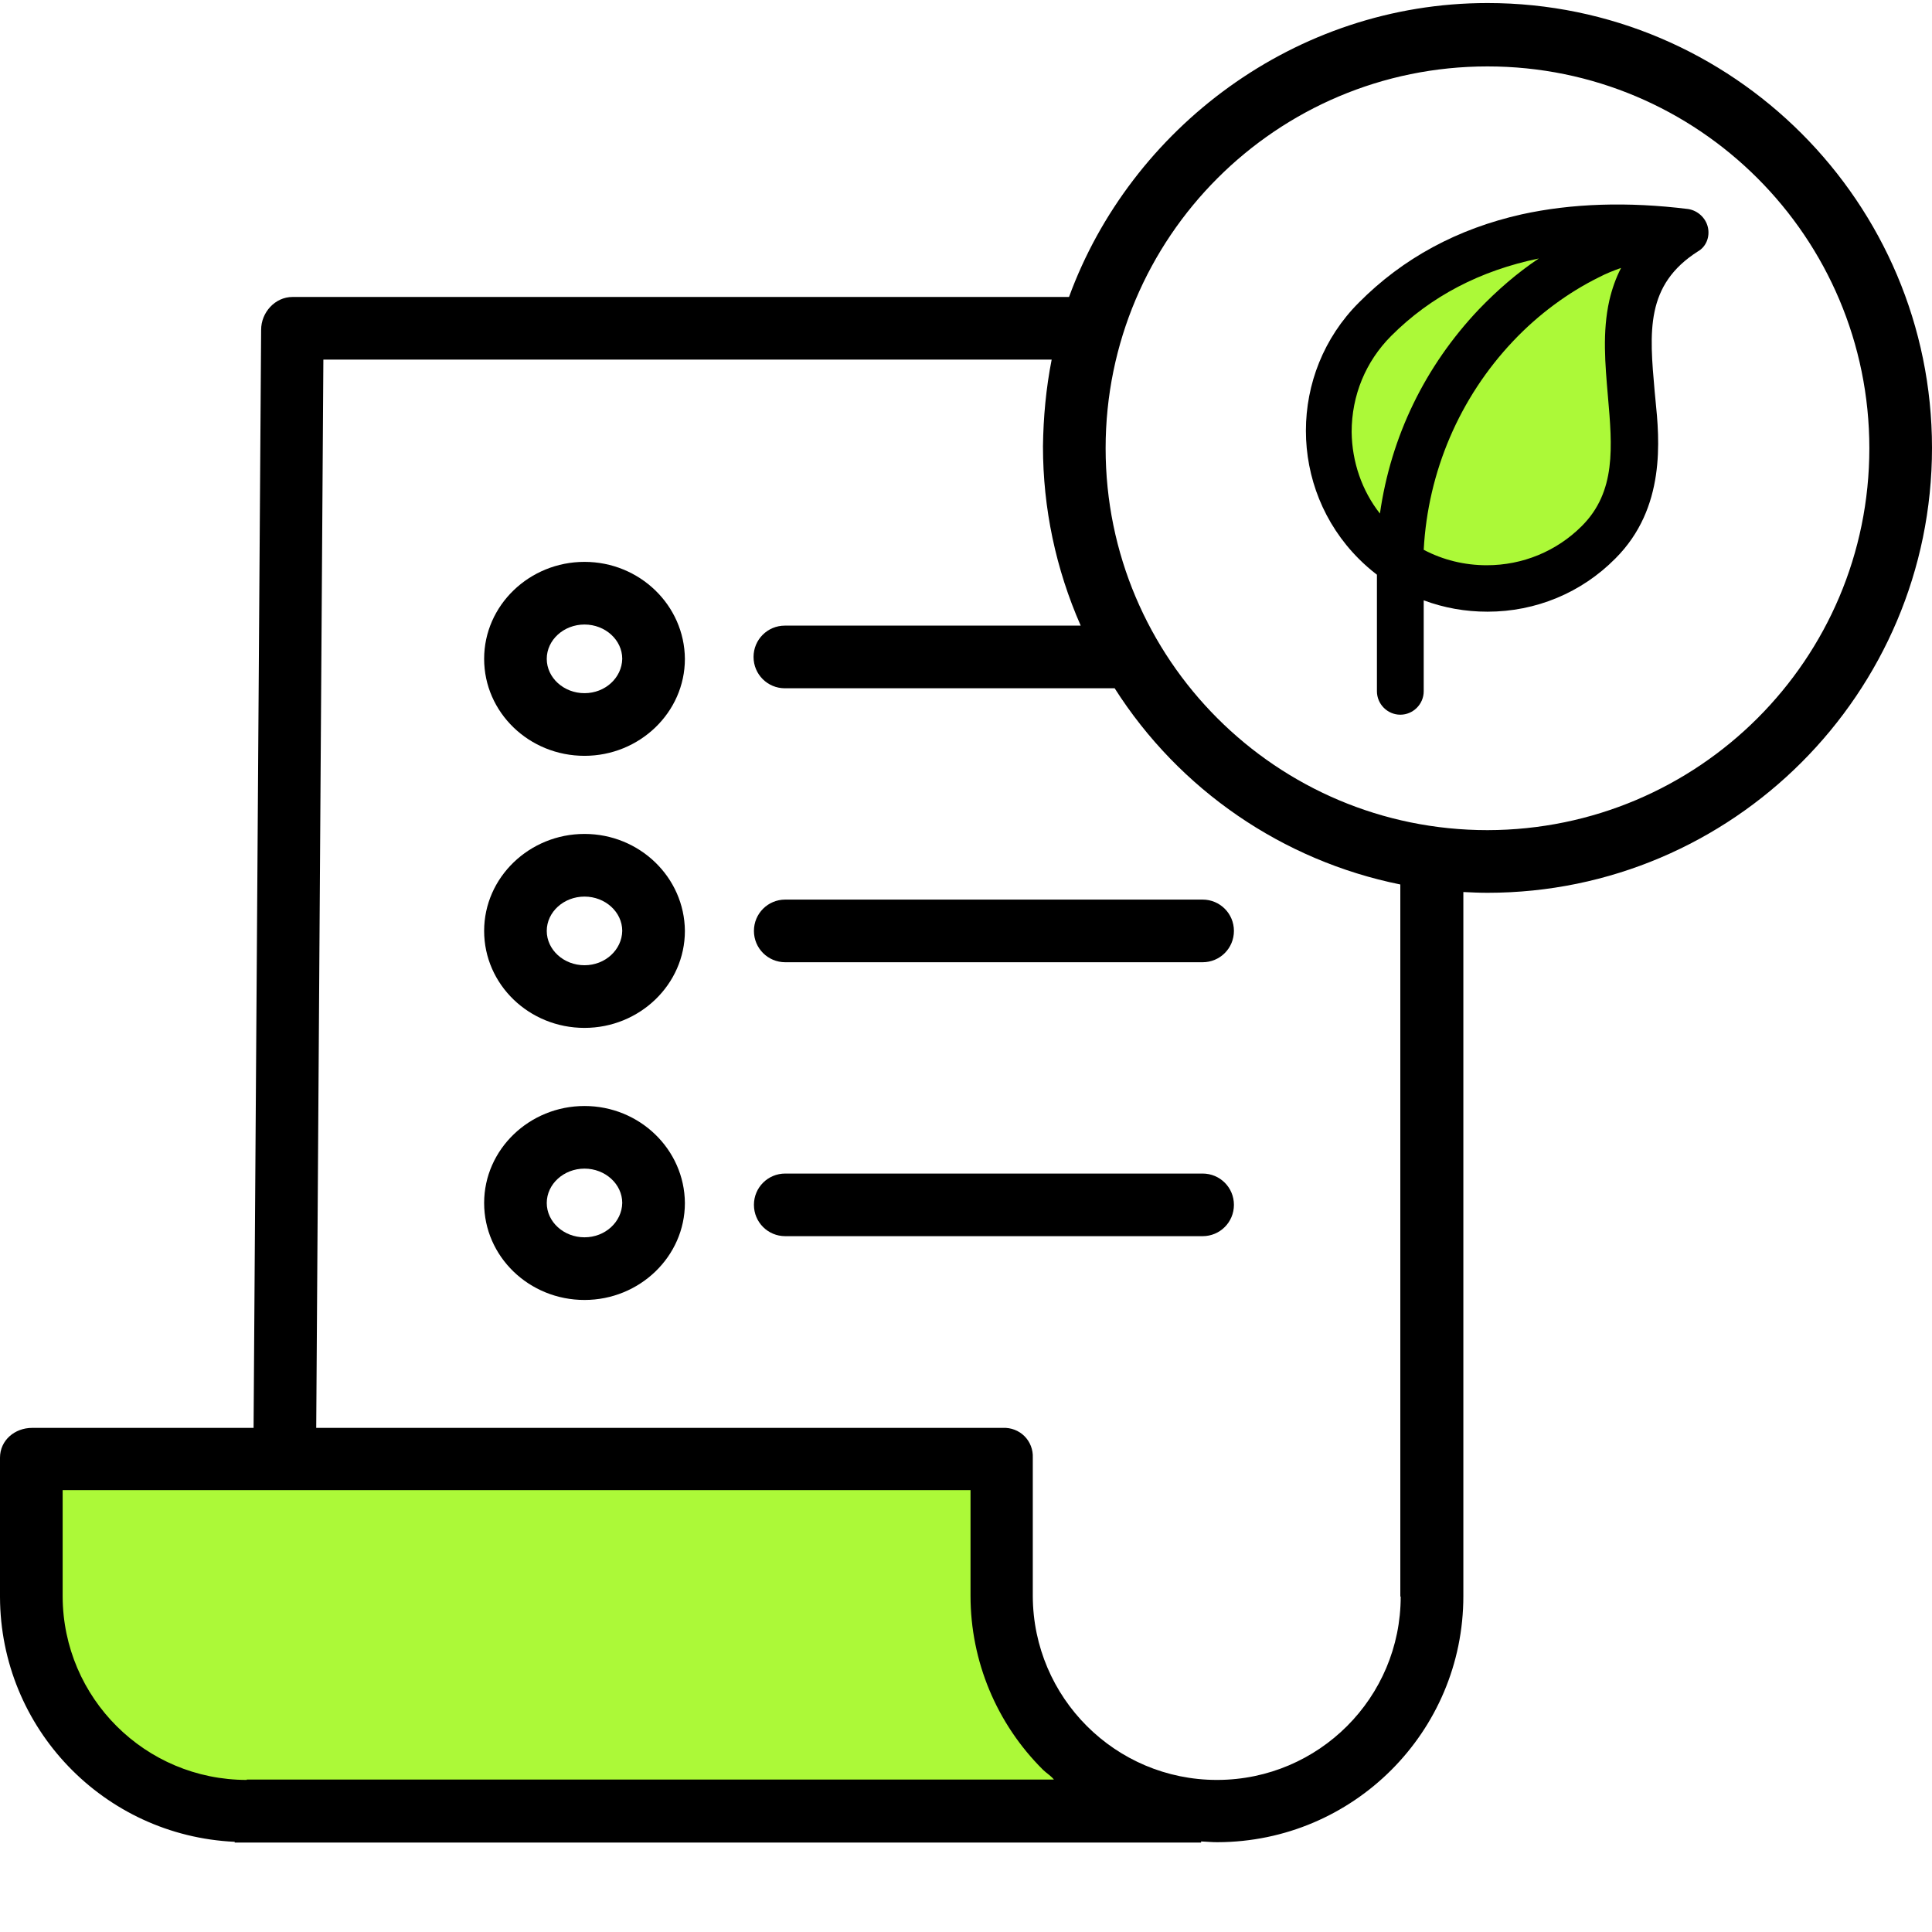<svg width="56" height="56" viewBox="0 0 56 56" fill="none" xmlns="http://www.w3.org/2000/svg">
<path d="M33.086 52.281L29.531 48.836L29.039 45.008V42.492L0.93 42.055L0.602 45.664L2.898 50.914L7.164 52.664L33.086 52.281Z" fill="#ACF938"/>
<path d="M43.116 0.088C37.538 0.088 32.769 3.73 30.986 8.608H8.477C7.973 8.608 7.569 9.056 7.569 9.559L7.35 41.388H0.93C0.427 41.388 0 41.748 0 42.252V46.288C0.011 50.094 3.008 53.211 6.803 53.386V53.408H34.814V53.375C35.044 53.386 35.131 53.397 35.273 53.397H35.295C39.222 53.386 42.416 50.203 42.416 46.266V25.856C42.645 25.867 42.886 25.878 43.116 25.878C50.214 25.878 56 20.092 56 12.983C56 5.884 50.225 0.088 43.116 0.088ZM7.153 51.592C4.211 51.592 1.827 49.219 1.816 46.277V43.192H28.131V46.255C28.131 48.147 28.886 49.962 30.231 51.297C30.33 51.395 30.45 51.461 30.548 51.581H7.153V51.592ZM40.6 46.277C40.6 49.208 38.227 51.581 35.295 51.592H35.273C32.331 51.592 29.947 49.208 29.936 46.266V42.252C29.947 42.022 29.859 41.792 29.695 41.628C29.531 41.464 29.302 41.377 29.072 41.388H9.166L9.373 10.424H30.483C30.319 11.255 30.242 12.097 30.231 12.939C30.231 14.733 30.603 16.494 31.325 18.134H22.75C22.247 18.134 21.842 18.539 21.842 19.042C21.842 19.545 22.247 19.95 22.75 19.95H32.309C34.18 22.892 37.177 24.948 40.589 25.637V46.277H40.6ZM43.116 24.062C37.002 24.062 32.047 19.108 32.047 12.994C32.047 6.88 37.002 1.925 43.116 1.925C49.23 1.925 54.184 6.88 54.184 12.994C54.184 19.108 49.23 24.052 43.116 24.062Z" fill="black"/>
<path d="M16.942 24.172C15.345 24.172 14.033 25.43 14.033 26.983C14.033 28.536 15.334 29.794 16.942 29.794C18.539 29.794 19.852 28.536 19.852 26.983C19.84 25.43 18.539 24.172 16.942 24.172ZM16.942 27.978C16.34 27.978 15.848 27.53 15.848 26.983C15.848 26.436 16.34 25.988 16.942 25.988C17.544 25.988 18.036 26.436 18.036 26.983C18.025 27.53 17.544 27.978 16.942 27.978Z" fill="black"/>
<path d="M21.853 26.983C21.853 27.486 22.258 27.891 22.761 27.891H34.858C35.361 27.891 35.766 27.486 35.766 26.983C35.766 26.48 35.361 26.075 34.858 26.075H22.761C22.258 26.075 21.853 26.48 21.853 26.983Z" fill="black"/>
<path d="M16.942 16.286C15.345 16.286 14.033 17.544 14.033 19.097C14.033 20.65 15.334 21.908 16.942 21.908C18.539 21.908 19.852 20.65 19.852 19.097C19.84 17.544 18.539 16.286 16.942 16.286ZM16.942 20.092C16.34 20.092 15.848 19.644 15.848 19.097C15.848 18.55 16.34 18.102 16.942 18.102C17.544 18.102 18.036 18.55 18.036 19.097C18.025 19.644 17.544 20.092 16.942 20.092Z" fill="black"/>
<path d="M16.942 32.058C15.345 32.058 14.033 33.316 14.033 34.869C14.033 36.422 15.334 37.68 16.942 37.68C18.539 37.68 19.852 36.422 19.852 34.869C19.84 33.316 18.539 32.058 16.942 32.058ZM16.942 35.864C16.34 35.864 15.848 35.416 15.848 34.869C15.848 34.322 16.34 33.873 16.942 33.873C17.544 33.873 18.036 34.322 18.036 34.869C18.025 35.416 17.544 35.864 16.942 35.864Z" fill="black"/>
<path d="M34.858 34.016H22.761C22.258 34.016 21.853 34.42 21.853 34.923C21.853 35.427 22.258 35.831 22.761 35.831H34.858C35.361 35.831 35.766 35.427 35.766 34.923C35.766 34.42 35.361 34.016 34.858 34.016Z" fill="black"/>
<path d="M47.392 6.552L44.603 6.825L40.644 8.597L38.599 11.397V14.055L40.37 16.439L42.689 17.128L45.15 16.505L46.988 15.083L47.392 11.528V8.4L48.486 6.552H47.392Z" fill="#ACF938"/>
<path d="M49.503 6.584C49.438 6.311 49.208 6.103 48.934 6.059C47.184 5.841 45.555 5.895 44.111 6.212C42.252 6.628 40.666 7.481 39.386 8.772C37.341 10.817 37.341 14.153 39.386 16.198C39.55 16.362 39.725 16.516 39.911 16.658V20.037C39.911 20.409 40.217 20.716 40.589 20.716C40.961 20.716 41.267 20.409 41.267 20.037V17.401C41.858 17.62 42.47 17.73 43.116 17.73C44.516 17.73 45.839 17.183 46.824 16.187C48.289 14.722 48.103 12.753 47.983 11.572C47.972 11.495 47.972 11.419 47.961 11.342C47.808 9.614 47.688 8.258 49.219 7.284C49.449 7.153 49.569 6.869 49.503 6.584ZM46.605 11.473C46.736 12.961 46.845 14.252 45.85 15.247C45.117 15.98 44.133 16.384 43.094 16.384C42.449 16.384 41.825 16.231 41.267 15.936C41.388 13.672 42.306 11.528 43.859 9.887C44.592 9.111 45.456 8.477 46.342 8.039C46.55 7.93 46.769 7.842 46.988 7.766C46.834 8.061 46.725 8.378 46.648 8.706C46.441 9.625 46.528 10.566 46.605 11.473ZM40.327 9.734C41.475 8.586 42.908 7.842 44.603 7.492C43.98 7.908 43.4 8.411 42.864 8.969C41.3 10.62 40.316 12.655 39.998 14.886C39.474 14.219 39.189 13.387 39.178 12.523C39.178 11.463 39.583 10.478 40.327 9.734Z" fill="black"/>
</svg>
